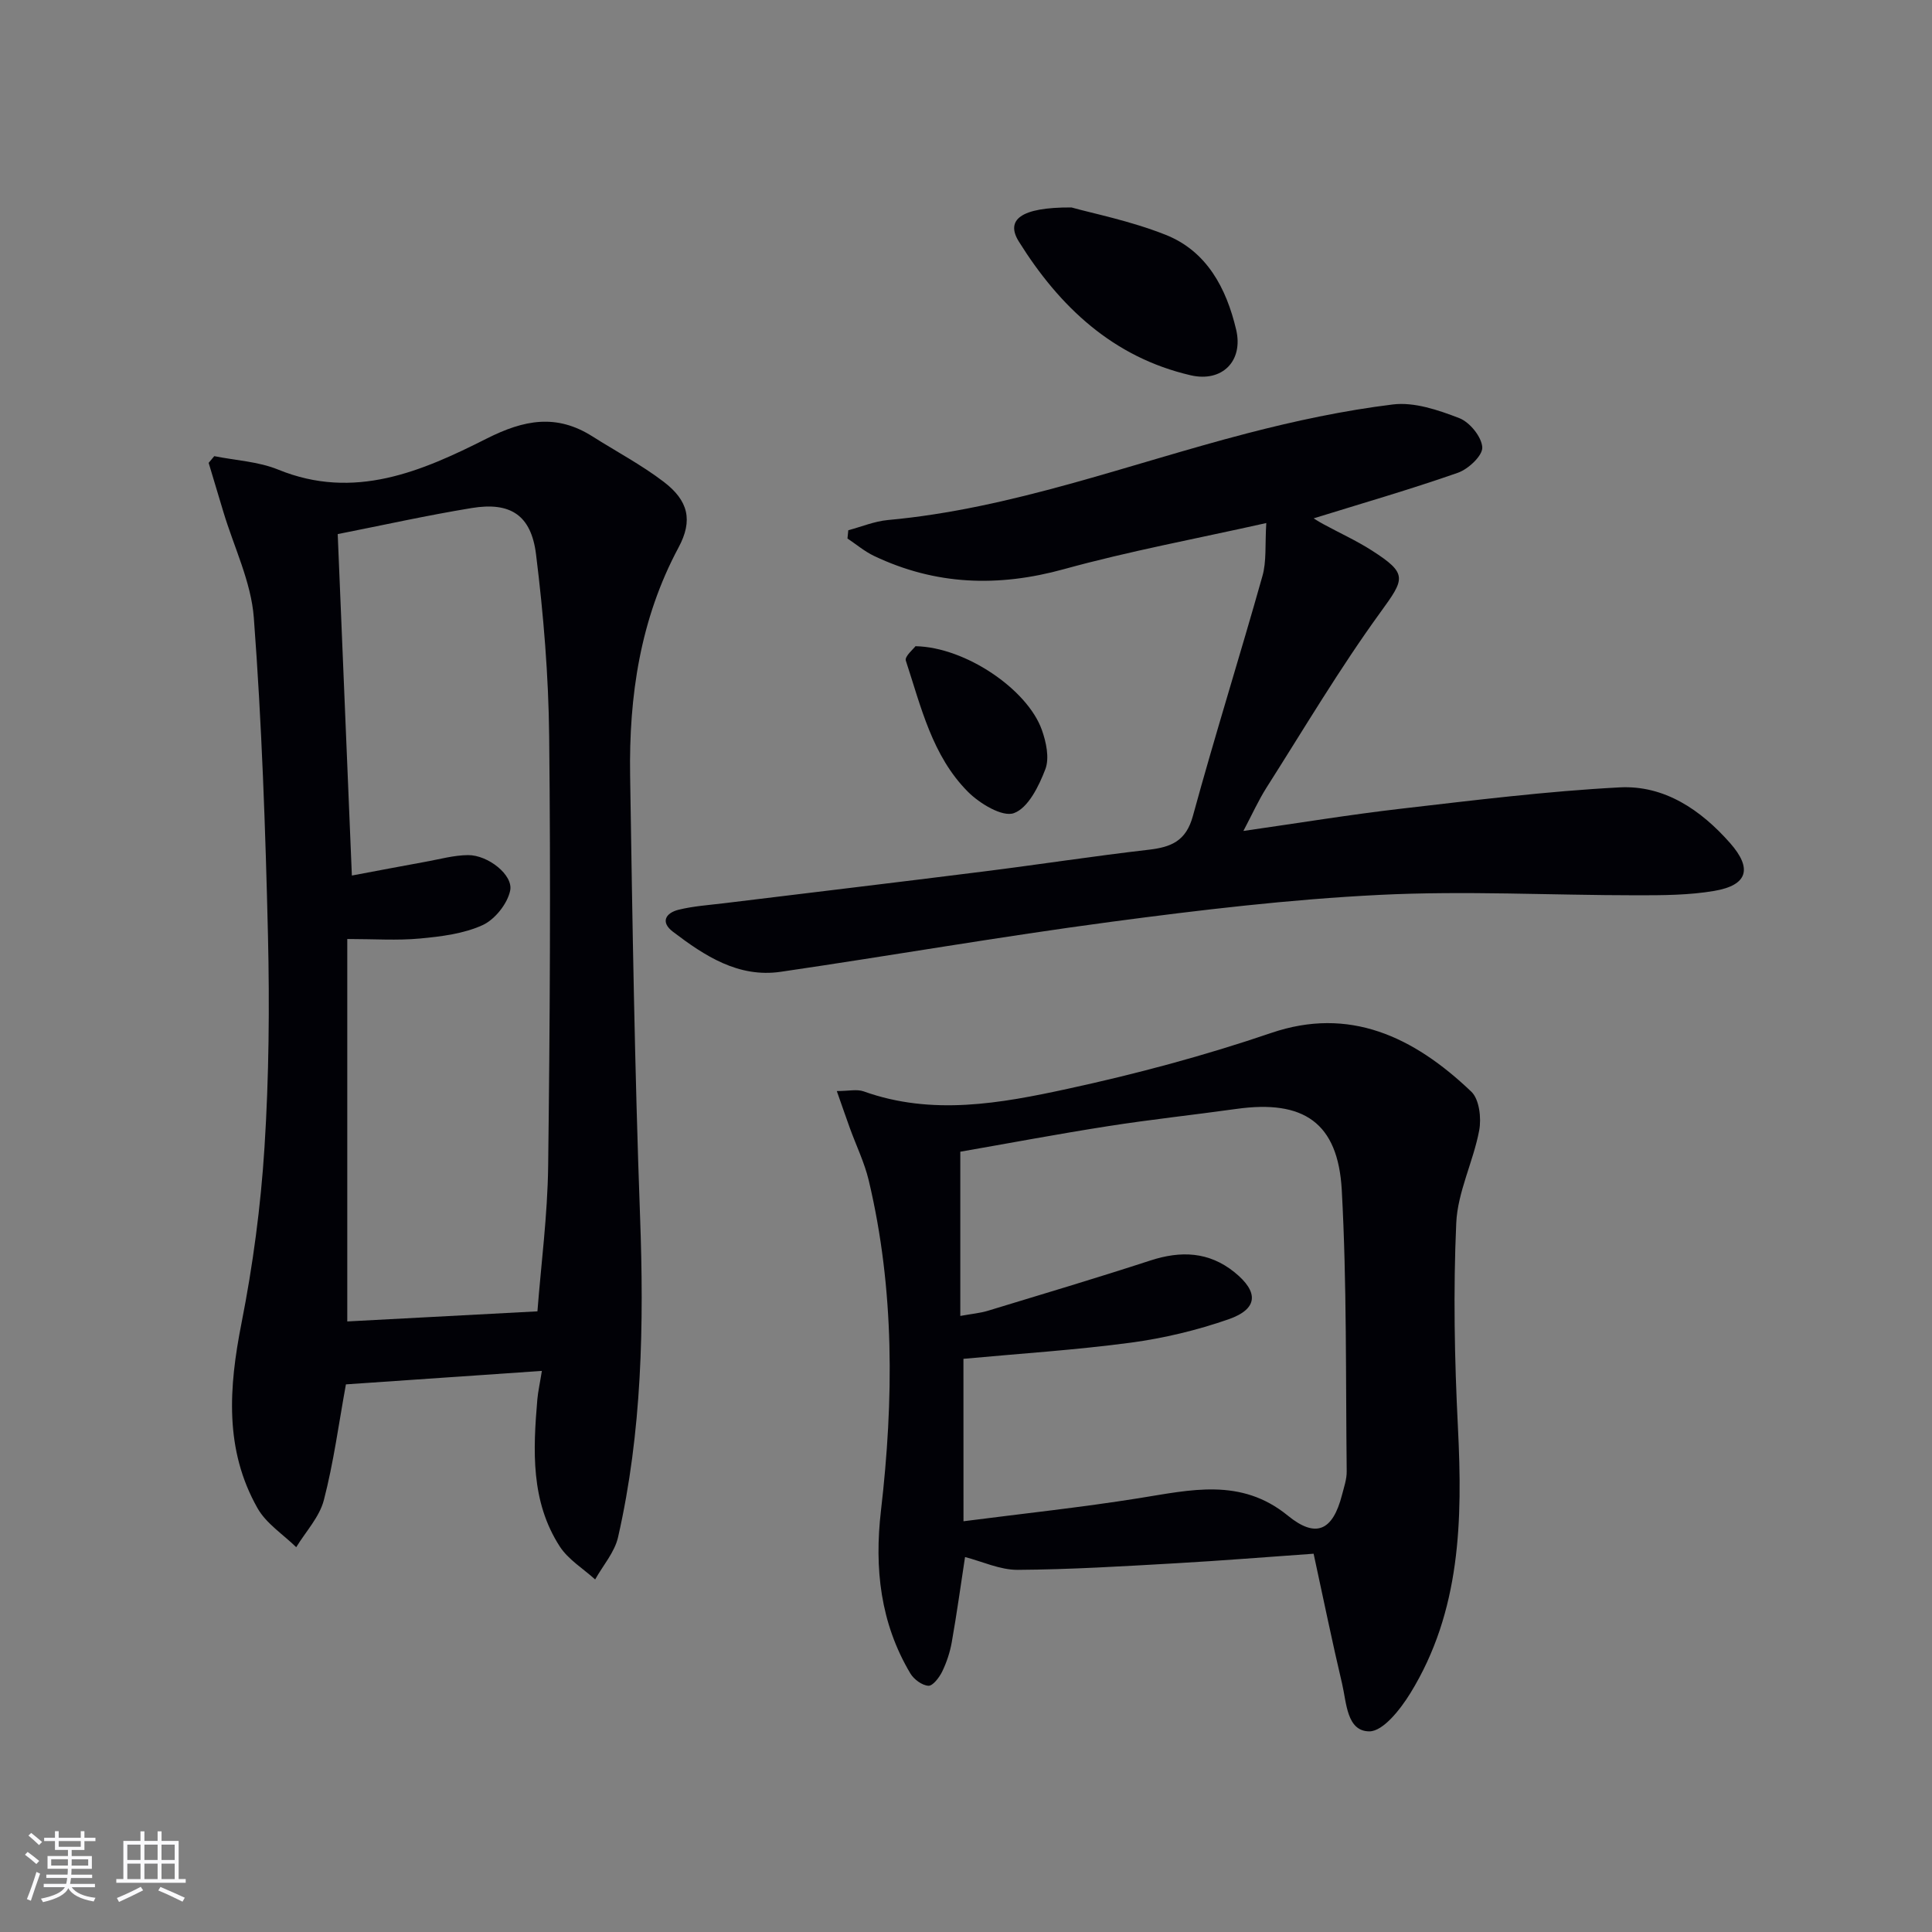 <svg enable-background="new 0 0 400 400" viewBox="0 0 400 400" xmlns="http://www.w3.org/2000/svg"><rect x="0" y="0" width="400" height="400" fill="#808080" stroke="none"/><g fill="#010106"><path d="m112.19 283.83c-13.92.96-27.14 1.86-40.57 2.79-1.49 8.13-2.54 16.17-4.57 23.96-.91 3.51-3.75 6.52-5.72 9.75-2.72-2.66-6.21-4.89-8.01-8.07-6.88-12.14-5.94-25.01-3.33-38.27 2.37-12.01 4-24.24 4.77-36.45.93-14.59 1.06-29.27.72-43.9-.52-21.94-1.28-43.9-2.93-65.77-.56-7.41-4.11-14.59-6.3-21.88-1.02-3.39-2.03-6.78-3.05-10.16.39-.46.77-.93 1.16-1.39 4.43.89 9.13 1.11 13.24 2.79 15.75 6.43 29.73.35 43.15-6.42 7.78-3.93 14.48-5.17 21.92-.45 4.9 3.11 10.09 5.85 14.7 9.36 5.18 3.93 6.12 8.03 3.12 13.62-7.95 14.82-10.29 30.8-10.03 47.24.47 30.44.95 60.9 2.06 91.32.82 22.34.42 44.51-4.56 66.37-.71 3.11-3.12 5.84-4.74 8.74-2.48-2.25-5.56-4.11-7.32-6.82-6.05-9.36-5.54-19.93-4.65-30.46.15-1.65.52-3.27.94-5.9zm-42.27-173.25c.97 23.36 1.93 46.54 2.93 70.69 5.3-.99 10.27-1.95 15.26-2.85 2.93-.53 5.87-1.36 8.81-1.38 4.1-.02 9.4 4.12 8.7 7.37-.58 2.73-3.17 5.97-5.71 7.13-3.94 1.79-8.57 2.36-12.97 2.77-4.7.44-9.47.1-15.04.1v79.18c12.71-.68 25.56-1.36 39.37-2.09.74-9.63 2.09-19.84 2.22-30.07.37-29.65.53-59.3.21-88.95-.13-12.59-1.17-25.22-2.72-37.71-1.01-8.17-5.35-10.89-13.3-9.59-9.29 1.52-18.48 3.57-27.76 5.4z"/><path d="m271.97 321.68c-9.43.66-18.99 1.44-28.57 1.98-10.89.62-21.8 1.29-32.7 1.36-3.66.02-7.32-1.73-10.9-2.65-.9 5.9-1.71 11.77-2.74 17.59-.37 2.1-1.06 4.2-1.99 6.12-.6 1.23-1.95 3-2.86 2.94-1.31-.08-3-1.33-3.73-2.55-6.22-10.44-7.47-21.8-6.09-33.68 2.66-22.92 2.85-45.79-2.53-68.41-.88-3.68-2.58-7.17-3.88-10.75-.83-2.29-1.62-4.6-2.73-7.74 2.47 0 4.18-.43 5.57.07 14.17 5.08 28.35 2.48 42.26-.54 14.21-3.08 28.35-6.87 42.11-11.56 16.12-5.5 29.43.7 41.44 12.17 1.65 1.58 2.1 5.47 1.62 8.02-1.22 6.47-4.47 12.74-4.75 19.18-.63 14.07-.36 28.22.35 42.3.96 19.18.6 38.03-9.84 55.01-2.03 3.3-5.63 7.92-8.5 7.92-4.7-.01-4.72-5.95-5.64-9.85-2.02-8.54-3.78-17.15-5.9-26.93zm-72.49-6.72c12.34-1.59 24.36-2.87 36.28-4.77 10.71-1.7 21.15-4.33 30.88 3.61 5.83 4.76 9.3 3.12 11.21-4.3.41-1.6.99-3.25.97-4.87-.22-19.42.04-38.86-1.02-58.23-.77-13.99-7.91-18.76-21.82-16.81-8.87 1.24-17.79 2.19-26.64 3.58-10.43 1.63-20.8 3.59-30.52 5.28v34c2.48-.45 4.13-.59 5.68-1.06 11.24-3.42 22.51-6.78 33.68-10.42 6.3-2.05 12.09-1.84 17.38 2.41 5.1 4.11 4.93 7.62-1.19 9.76-6.52 2.27-13.38 3.92-20.23 4.84-11.47 1.53-23.04 2.27-34.67 3.35.01 11.19.01 22.11.01 33.63z"/><path d="m262.17 108.29c-14.55 3.26-28.39 5.82-41.9 9.55-13.62 3.76-26.58 3.32-39.31-2.74-1.96-.93-3.68-2.4-5.5-3.61.06-.57.12-1.14.17-1.71 2.72-.72 5.4-1.85 8.16-2.11 25.68-2.34 49.68-11.52 74.37-17.94 9.93-2.58 20.04-4.74 30.2-5.99 4.44-.55 9.42 1.15 13.77 2.83 2.17.84 4.64 3.88 4.76 6.05.09 1.71-2.89 4.51-5.05 5.26-9.97 3.49-20.14 6.42-29.86 9.44-.02-.01.96.63 1.99 1.19 3.36 1.83 6.87 3.42 10.08 5.48 7.48 4.8 6.8 5.82 1.76 12.77-8.47 11.67-15.85 24.14-23.6 36.32-1.66 2.62-2.94 5.48-4.78 8.96 11.52-1.65 22.15-3.4 32.83-4.63 14.99-1.73 30-3.6 45.05-4.39 9.29-.49 16.83 4.66 22.88 11.52 4.68 5.31 3.64 8.73-3.26 9.91-5.2.89-10.6.91-15.91.91-17.82 0-35.68-.97-53.46-.08-18.55.92-37.07 3.12-55.49 5.57-22.86 3.04-45.6 7.01-68.43 10.35-8.77 1.28-15.73-3.29-22.3-8.28-2.68-2.03-1.49-3.91 1.16-4.57 3.05-.75 6.23-.96 9.36-1.34 17.96-2.2 35.93-4.33 53.88-6.59 11.37-1.43 22.7-3.18 34.08-4.49 4.65-.54 7.73-1.78 9.15-6.97 4.54-16.62 9.72-33.06 14.39-49.65.89-3.08.53-6.52.81-11.02z"/><path d="m221.84 42.95c4.32 1.22 12.17 2.76 19.48 5.66 8.56 3.39 12.59 11.09 14.61 19.63 1.54 6.51-2.9 10.96-9.41 9.46-16.06-3.72-27.15-14.18-35.58-27.69-2.76-4.43.22-7.12 10.9-7.06z"/><path d="m189.54 133.79c10.35.19 23.15 8.93 26.15 17.29.91 2.54 1.62 5.85.74 8.17-1.33 3.5-3.56 8.03-6.51 9.1-2.38.87-7.11-1.99-9.54-4.44-7.38-7.42-9.69-17.56-12.84-27.14-.29-.85 1.61-2.43 2-2.98z"/></g><path d="m5.17 384 .55-.58c.85.61 1.65 1.24 2.4 1.87l-.59.64c-.83-.73-1.62-1.38-2.36-1.93m1.22 9.53-.82-.34c.71-1.76 1.37-3.64 1.98-5.63.24.13.5.25.76.36-.6 1.67-1.24 3.54-1.92 5.61m-.5-13.5.57-.54c.56.44 1.31 1.06 2.26 1.87l-.64.64c-.68-.66-1.41-1.32-2.19-1.97m3.25.46h2.24v-1.36h.77v1.36h4.57v-1.36h.76v1.36h2.28v.69h-2.28v1.84h-2.64v1.26h4.18v2.64h-4.21c0 .45-.02.86-.05 1.21h4.32v.69h-4.38c-.04.34-.1.75-.19 1.22h5.15v.69h-4.82c.87 1.19 2.51 1.92 4.93 2.19-.17.32-.3.57-.37.76-2.77-.49-4.52-1.41-5.26-2.76-.56 1.26-2.3 2.23-5.24 2.9-.12-.24-.26-.48-.43-.72 2.73-.55 4.38-1.34 4.96-2.38h-4.38v-.69h4.65c.1-.38.17-.79.21-1.22h-4.32v-.69h4.4c.03-.34.05-.75.05-1.21h-4.2v-2.64h4.23v-1.26h-2.69v-1.84h-2.24zm1.46 4.46v1.29h3.45c.01-.4.02-.57.01-.53v-.32-.45h-3.46zm1.55-2.59h4.57v-1.19h-4.57zm6.11 2.59h-3.42v.77c-.01.19-.01.37-.02.53h3.44z" fill="#fafafc"/><path d="m32.63 379.16h.82v1.98h3.54v7.89h1.46v.78h-14.37v-.78h1.46v-7.89h3.54v-1.98h.82v1.98h2.73zm-3.49 11.48.5.73c-1.61.82-3.28 1.63-5 2.41-.13-.27-.28-.55-.44-.82 1.75-.72 3.4-1.49 4.94-2.32m-2.78-5.55h2.73v-3.18h-2.73zm0 3.95h2.73v-3.2h-2.73zm3.54-3.95h2.73v-3.18h-2.73zm0 3.95h2.73v-3.2h-2.73zm7.89 4.68c-1.84-.92-3.51-1.7-5.02-2.32l.45-.73c1.89.8 3.57 1.55 5.04 2.23zm-1.62-11.81h-2.73v3.18h2.73zm-2.73 7.13h2.73v-3.2h-2.73z" fill="#fafafc"/></svg>
